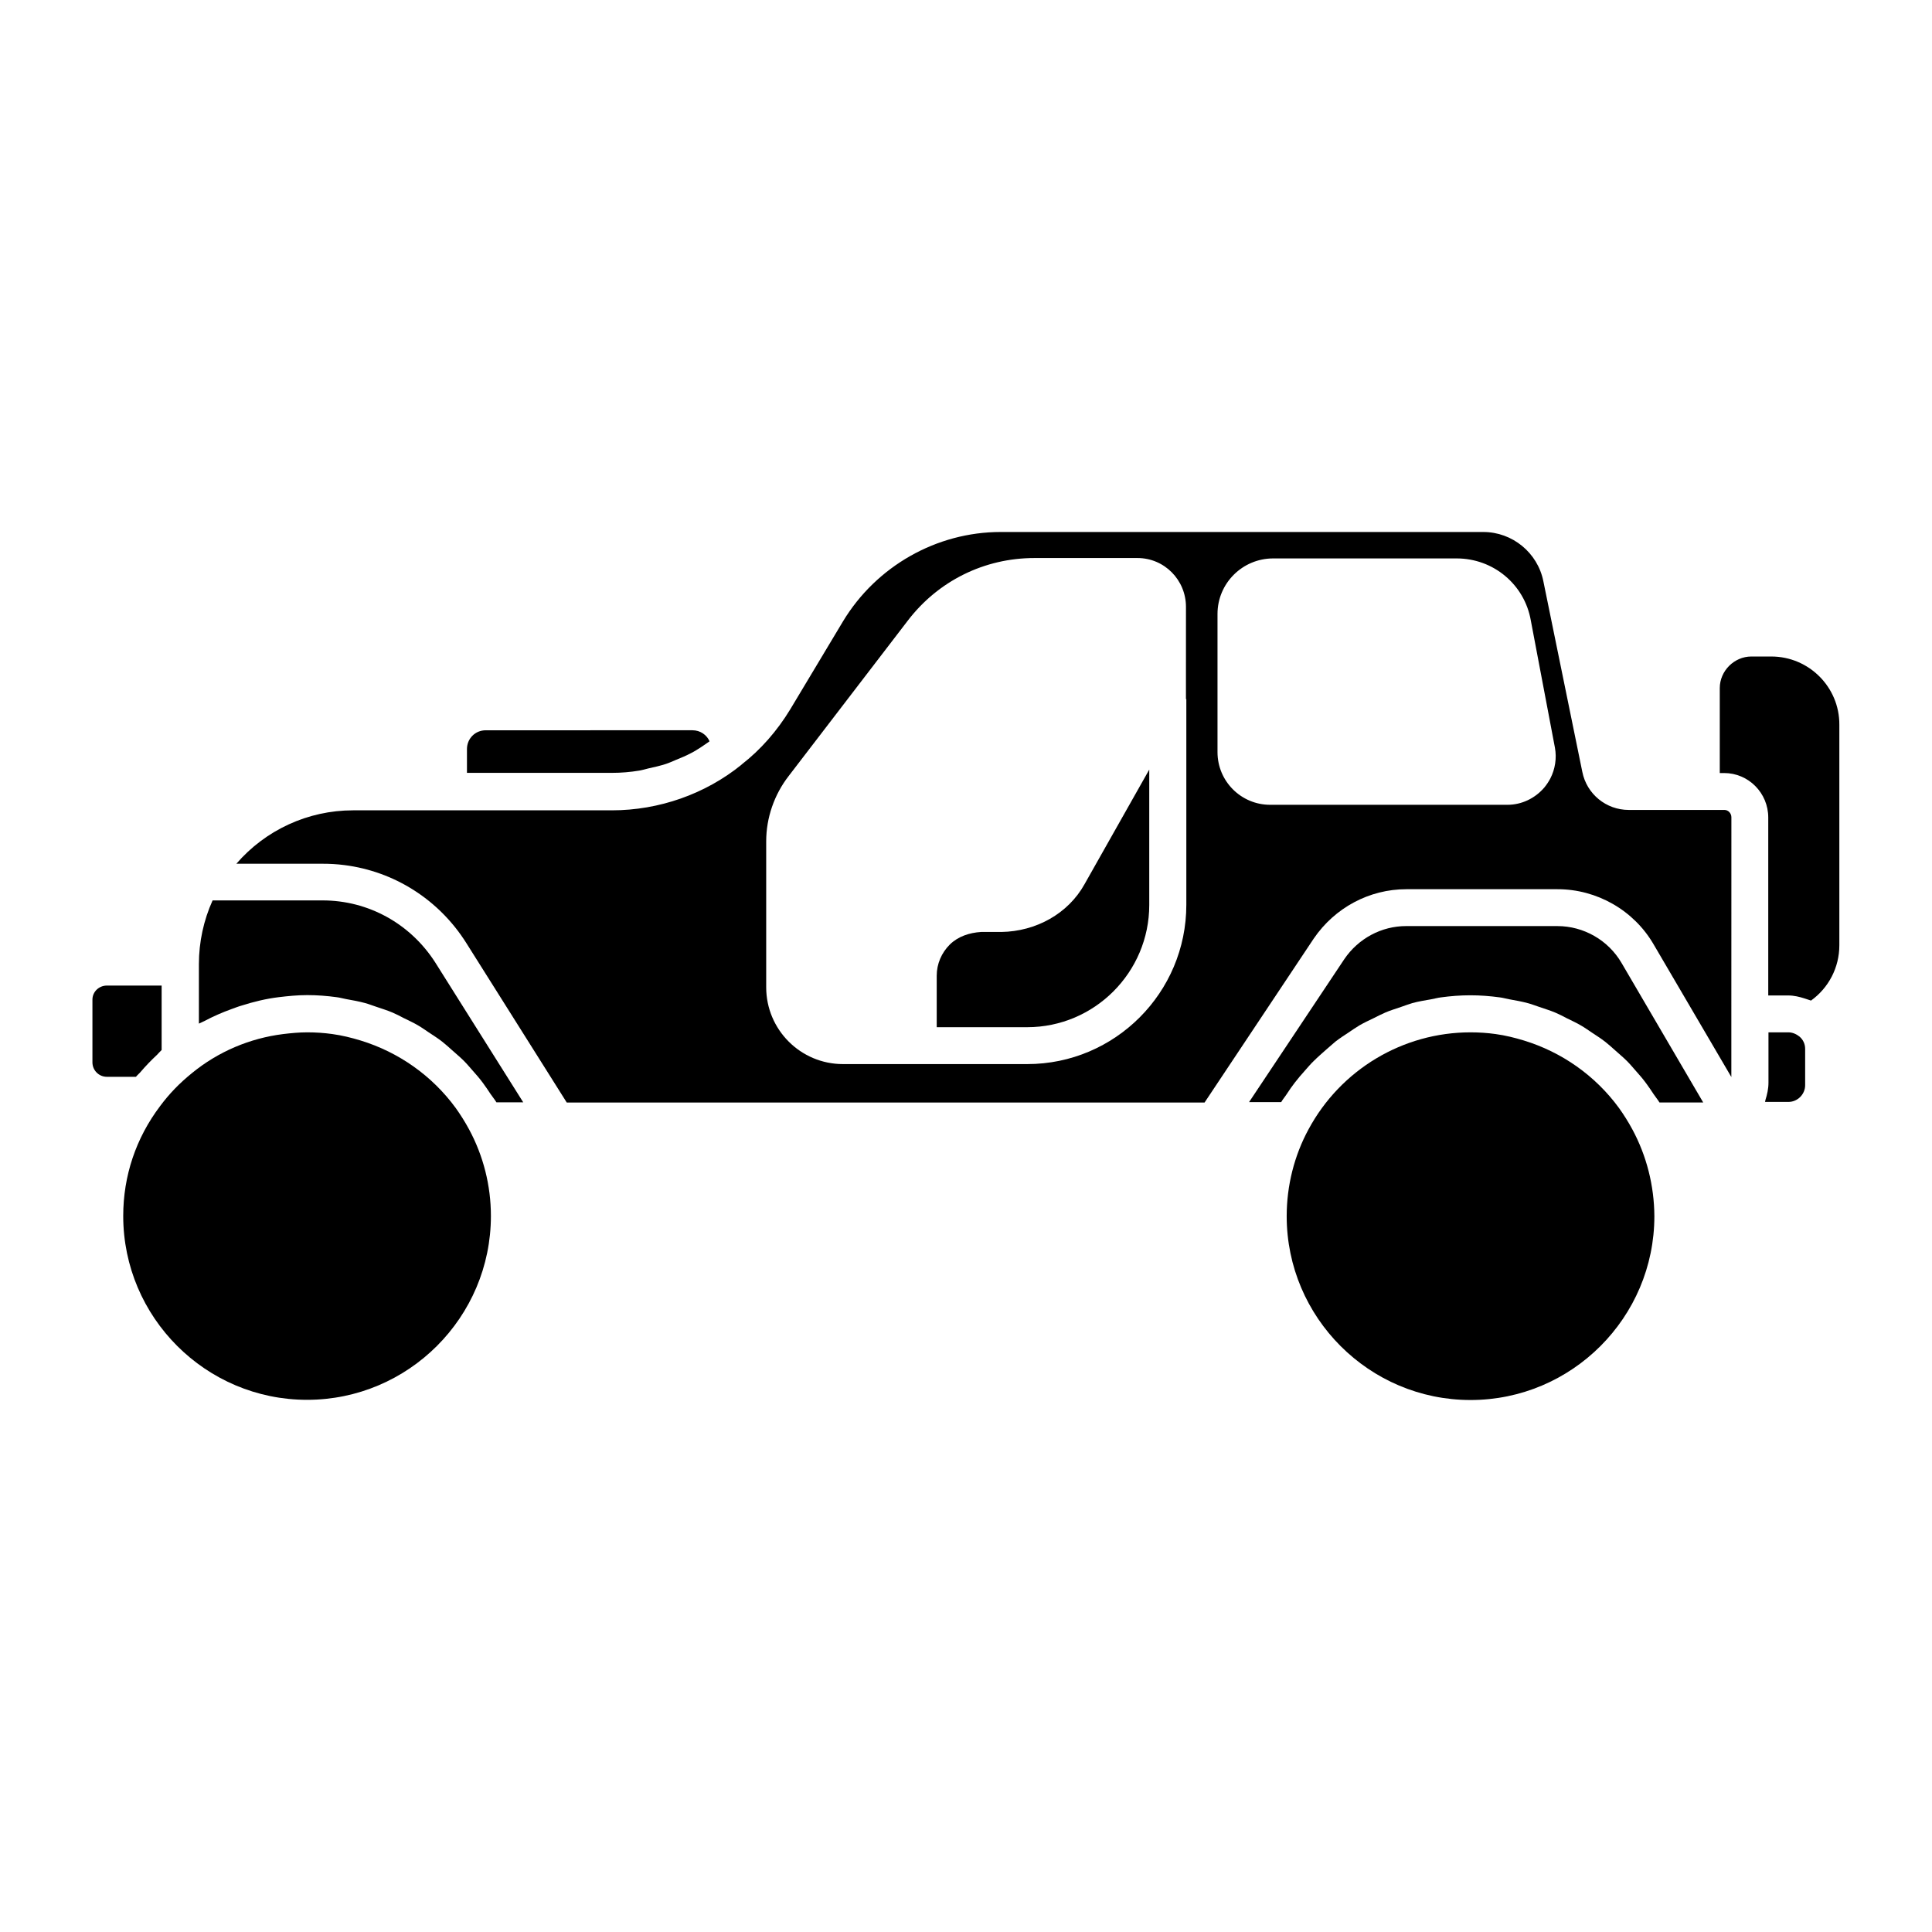 <?xml version="1.0" encoding="UTF-8"?>
<!-- Uploaded to: ICON Repo, www.iconrepo.com, Generator: ICON Repo Mixer Tools -->
<svg fill="#000000" width="800px" height="800px" version="1.1" viewBox="144 144 512 512" xmlns="http://www.w3.org/2000/svg">
 <g>
  <path d="m268.3 443.28c-1.059-1.965-2.266-3.879-3.527-5.644-6.297-8.613-15.164-14.812-25.191-17.887-2.469-0.754-4.938-1.359-7.508-1.715-2.168-0.301-4.383-0.453-6.648-0.453-2.117 0-4.281 0.203-6.348 0.453-8.918 1.109-17.281 4.684-24.184 10.328-1.613 1.309-3.176 2.719-4.586 4.18-1.41 1.461-2.719 3.023-3.879 4.586-6.398 8.465-9.773 18.488-9.773 29.121 0 26.852 21.867 48.719 48.719 48.719s48.719-21.867 48.719-48.719c0.004-8.059-2.012-15.969-5.793-22.969v0z"/>
  <path d="m576.58 443.28c-1.059-1.965-2.266-3.879-3.527-5.644-6.297-8.613-15.164-14.812-25.191-17.887-2.469-0.754-4.938-1.359-7.508-1.715-2.168-0.301-4.383-0.453-6.648-0.453-17.938 0-34.41 9.875-42.926 25.695-3.777 6.953-5.793 14.914-5.793 23.023 0 26.852 21.867 48.719 48.719 48.719 26.852 0 48.719-21.867 48.719-48.719-0.047-8.109-2.062-16.02-5.844-23.02v0z"/>
  <path d="m556.73 389.42h-40.102c-6.5 0-12.645 3.273-16.375 8.766l-25.242 37.887h8.516c0.453-0.805 1.059-1.461 1.562-2.266 0.656-1.008 1.309-1.965 2.066-2.922 0.855-1.109 1.762-2.168 2.672-3.176 0.805-0.906 1.562-1.812 2.418-2.621 0.957-0.957 2.016-1.863 3.023-2.769 0.906-0.754 1.762-1.562 2.672-2.316 1.109-0.855 2.266-1.613 3.426-2.367 0.957-0.656 1.914-1.309 2.922-1.914 1.211-0.707 2.519-1.309 3.777-1.914 1.008-0.504 1.965-1.008 3.023-1.461 1.359-0.605 2.82-1.008 4.231-1.512 1.008-0.352 1.965-0.707 2.973-1.008 1.613-0.453 3.324-0.707 4.988-1.008 0.855-0.152 1.715-0.402 2.57-0.504 2.57-0.352 5.188-0.555 7.809-0.555 2.621 0 5.238 0.203 7.809 0.555 0.855 0.102 1.664 0.352 2.519 0.504 1.715 0.301 3.375 0.605 5.039 1.059 0.957 0.25 1.914 0.656 2.871 0.957 1.461 0.504 2.973 0.957 4.383 1.562 0.957 0.402 1.914 0.906 2.871 1.41 1.309 0.656 2.672 1.258 3.93 2.016 0.957 0.555 1.863 1.211 2.769 1.812 1.211 0.805 2.418 1.562 3.578 2.469 0.906 0.707 1.715 1.461 2.57 2.215 1.059 0.957 2.168 1.863 3.176 2.871 0.805 0.805 1.562 1.715 2.316 2.57 0.957 1.059 1.863 2.117 2.719 3.273 0.707 0.957 1.359 1.914 2.016 2.922 0.504 0.754 1.109 1.461 1.562 2.215h11.586l-21.613-36.93c-3.531-6.09-10.078-9.82-17.031-9.82z"/>
  <path d="m181.14 428.21c1.41-1.664 2.922-3.223 4.535-4.734 0.402-0.402 0.707-0.805 1.16-1.211v-17.078h-14.512c-2.117 0-3.828 1.664-3.828 3.727v16.625c0 2.117 1.715 3.828 3.828 3.828h7.707c0.301-0.398 0.754-0.754 1.109-1.156z"/>
  <path d="m409.42 390.98h-5.441c-3.074 0.203-6.047 1.16-8.262 3.324-2.215 2.215-3.477 5.141-3.477 8.262v13.652h23.98c17.836 0 32.344-14.559 32.344-32.395v-35.871l-17.129 30.328c-4.379 7.914-12.945 12.547-22.016 12.699z"/>
  <path d="m313.45 348.21c0.805-0.152 1.562-0.352 2.316-0.555 1.613-0.352 3.176-0.707 4.734-1.211 0.906-0.301 1.762-0.707 2.621-1.059 1.359-0.555 2.719-1.109 4.031-1.812 0.906-0.453 1.762-1.008 2.621-1.562 0.754-0.504 1.512-1.008 2.266-1.562-0.754-1.715-2.469-2.922-4.535-2.922l-54.766 0.004c-2.82 0-4.988 2.215-4.988 4.988v6.297h38.391c2.473 0 4.891-0.203 7.309-0.605z"/>
  <path d="m229.51 382.62h-29.172c-2.367 5.238-3.629 11.035-3.629 16.879v15.77c0.453-0.25 0.957-0.402 1.41-0.656 2.367-1.258 4.785-2.316 7.305-3.223 0.855-0.301 1.715-0.656 2.621-0.906 3.176-1.008 6.449-1.812 9.773-2.215 2.469-0.301 5.039-0.555 7.609-0.555 2.621 0 5.238 0.203 7.809 0.555 0.855 0.102 1.664 0.352 2.519 0.504 1.715 0.301 3.375 0.605 5.039 1.059 0.957 0.25 1.914 0.656 2.871 0.957 1.461 0.504 2.973 0.957 4.383 1.562 0.957 0.402 1.914 0.906 2.871 1.41 1.309 0.656 2.672 1.258 3.93 2.016 0.957 0.555 1.863 1.211 2.769 1.812 1.211 0.805 2.418 1.562 3.578 2.469 0.906 0.707 1.715 1.461 2.57 2.215 1.059 0.957 2.168 1.863 3.176 2.871 0.805 0.805 1.562 1.715 2.316 2.57 0.957 1.059 1.863 2.117 2.719 3.273 0.707 0.957 1.359 1.914 2.016 2.922 0.504 0.754 1.109 1.461 1.562 2.215h7.106l-23.328-37.082c-6.598-10.277-17.73-16.422-29.824-16.422z"/>
  <path d="m617.95 417.58h-5.289v13.352c0 1.613-0.352 3.125-0.805 4.586-0.051 0.152-0.051 0.352-0.102 0.504h6.195c2.418 0 4.434-2.016 4.434-4.434v-9.621c0-1.309-0.555-2.469-1.512-3.273-0.906-0.711-1.914-1.113-2.922-1.113z"/>
  <path d="m613.41 317.98h-5.289c-4.535 0-8.363 3.828-8.363 8.363v22.52h1.16c6.449 0 11.688 5.289 11.688 11.789v47.156h5.289c1.512 0 2.973 0.352 4.383 0.805 0.301 0.102 0.605 0.203 0.906 0.301 0.25 0.102 0.504 0.152 0.754 0.25 4.684-3.375 7.508-8.766 7.508-14.66v-58.441c0.051-9.969-8.062-18.082-18.035-18.082z"/>
  <path d="m600.97 358.64h-25.344c-5.996 0-11.133-4.231-12.293-10.078l-10.328-50.531c-1.512-7.559-8.211-13.047-15.922-13.047h-127.91c-16.977 0-32.949 9.07-41.766 23.68l-13.957 23.277c-3.477 5.742-7.91 10.781-12.848 14.609l-0.051 0.051s-0.051 0.051-0.051 0.051l-0.051 0.051c-9.523 7.707-21.766 12.043-34.309 12.043h-68.57c-11.992 0-23.227 5.238-30.934 14.156h22.871c1.914 0 3.828 0.102 5.742 0.352 13.199 1.664 25.039 9.117 32.293 20.605l26.652 42.32h169.03l28.918-43.43c5.594-8.211 14.762-13.098 24.535-13.098h40.102c10.43 0 20.203 5.594 25.441 14.609l20.605 35.164v-16.676l0.012-52.145c0-1.109-0.855-1.965-1.863-1.965zm-142.58-29.375v54.512c0 23.277-18.895 42.219-42.168 42.219h-48.816c-11.234 0-20.355-9.117-20.355-20.355v-38.691c0-6.195 2.117-12.344 5.945-17.281l31.59-41.211c8.062-10.531 20.305-16.574 33.555-16.574h27.305c7.106 0 12.848 5.793 12.848 12.949l-0.004 24.434zm96.48 21.012c-0.453 0.855-0.957 1.613-1.562 2.367-2.469 2.922-6.047 4.637-9.824 4.637h-62.875c-7.707 0-13.957-6.246-13.957-13.957v-36.625c0-8.113 6.602-14.711 14.762-14.711h48.617c9.723 0 17.984 6.902 19.648 16.426l6.398 33.754c0.504 2.769 0.051 5.641-1.207 8.109z"/>
 </g>
</svg>